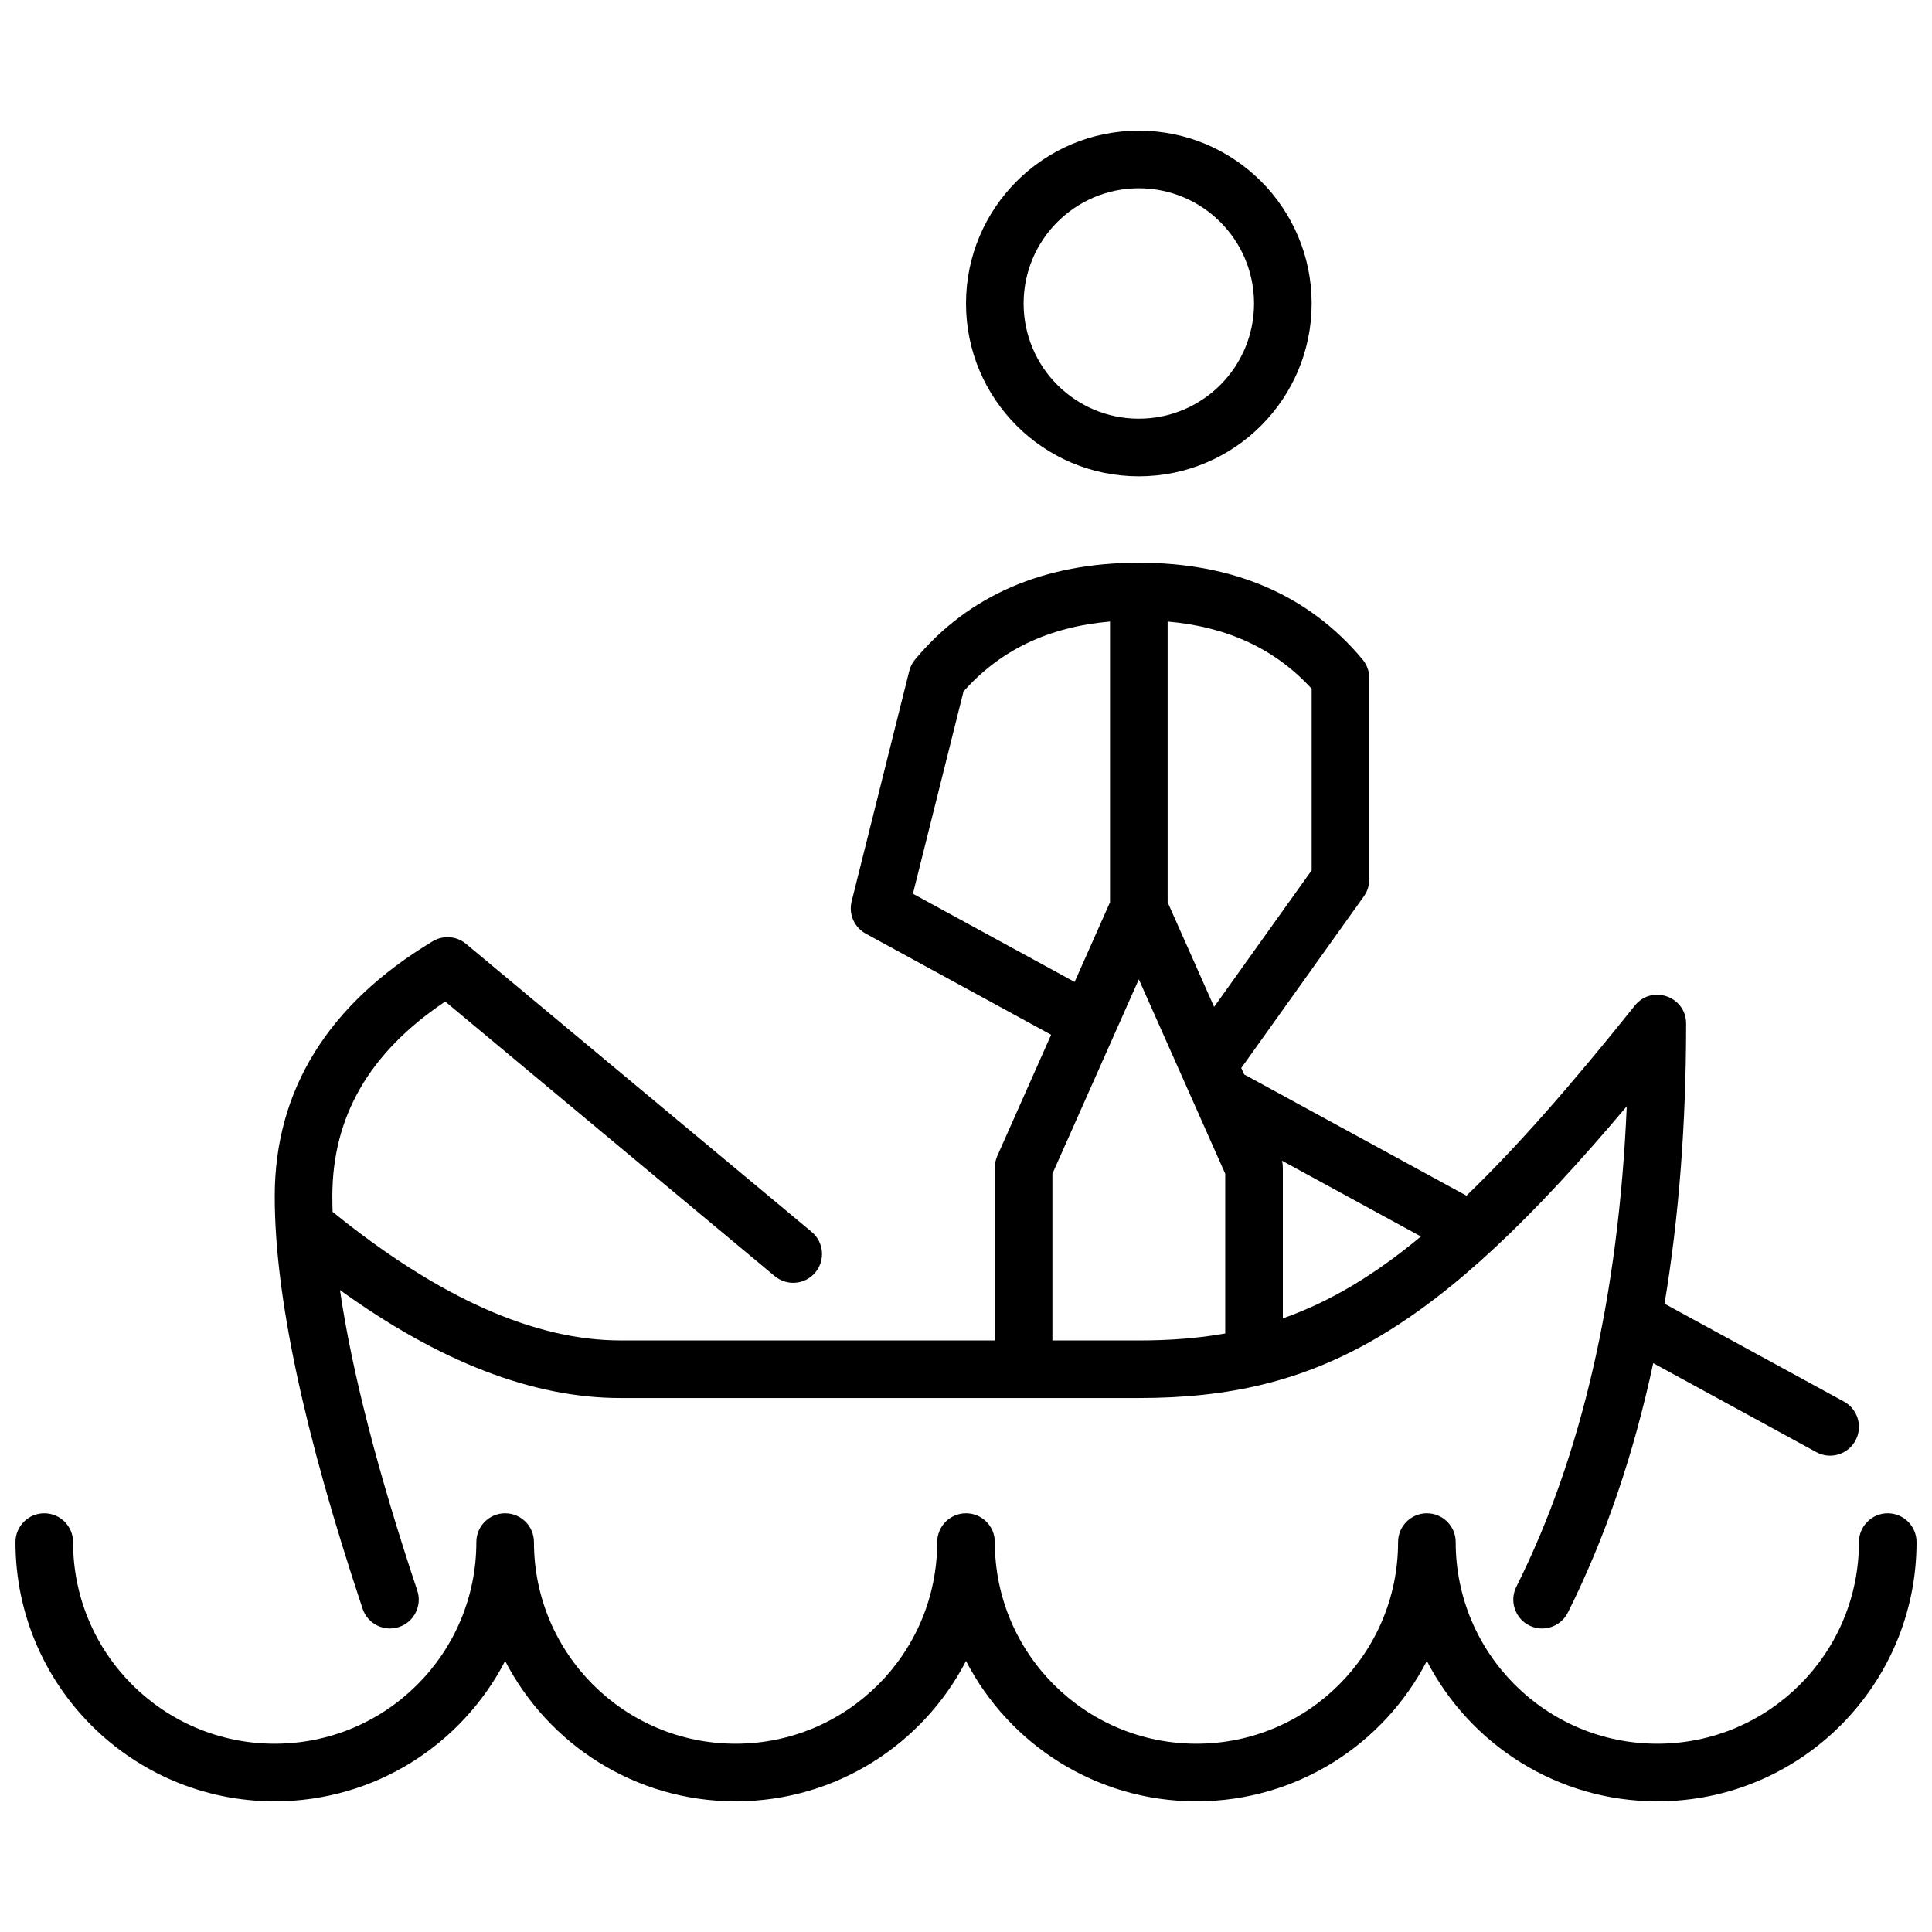 <?xml version="1.0" encoding="UTF-8"?>
<!-- Uploaded to: SVG Repo, www.svgrepo.com, Generator: SVG Repo Mixer Tools -->
<svg width="800px" height="800px" version="1.1" viewBox="144 144 512 512" xmlns="http://www.w3.org/2000/svg">
 <defs>
  <clipPath id="a">
   <path d="m148.09 178h503.81v444h-503.81z"/>
  </clipPath>
 </defs>
 <g clip-path="url(#a)">
  <path d="m422.56 418.22-48.973-26.711c-3.074-1.59-4.769-5.129-3.894-8.633l15.27-61.066c0.277-1.113 0.805-2.152 1.539-3.035 14.238-17.082 34.219-25.648 59.301-25.648 25.078 0 45.062 8.566 59.297 25.648 1.145 1.371 1.77 3.102 1.77 4.887v53.434c0 1.613-0.512 3.184-1.461 4.488l-32.457 45.441 0.766 1.719c0.105 0.051 0.215 0.105 0.32 0.164l58.582 31.957c13.195-12.68 27.656-29.16 44.625-50.371 4.508-5.633 13.594-2.445 13.594 4.769 0 26.602-1.906 51.348-5.723 74.234l47.543 25.934c3.703 2.019 5.066 6.656 3.047 10.355-2.019 3.703-6.656 5.066-10.355 3.047l-43.23-23.582c-5.203 24.297-12.738 46.332-22.621 66.094-1.887 3.773-6.473 5.301-10.242 3.414-3.769-1.883-5.297-6.469-3.414-10.242 17.32-34.633 27.098-77.07 29.266-127.34-50.422 59.855-81.777 77.316-129.3 77.316h-137.4c-23.25 0-48-9.621-74.316-28.621 3.144 21.496 9.965 48.07 20.488 79.641 1.332 4-0.828 8.324-4.828 9.656-4 1.336-8.32-0.828-9.656-4.828-15.504-46.512-23.289-82.855-23.289-109.28 0-28.262 14.227-51.027 41.871-67.613 2.785-1.672 6.32-1.398 8.816 0.68l91.602 76.336c3.238 2.699 3.676 7.512 0.977 10.75s-7.512 3.676-10.75 0.98l-87.332-72.777c-20.164 13.512-29.918 30.543-29.918 51.645 0 1.328 0.023 2.691 0.066 4.082 28.16 22.848 53.613 34.086 76.27 34.086h99.234v-45.801c0-1.07 0.223-2.125 0.656-3.102zm6.223-13.996 9.383-21.113v-74.395c-16.348 1.43-29.164 7.602-38.832 18.543l-13.398 53.594zm24.652-95.508v74.395l12.32 27.723 25.863-36.211-0.016-0.008v-48.094c-9.59-10.48-22.191-16.406-38.168-17.805zm-30.535 190.52h22.902c8.09 0 15.641-0.559 22.898-1.852v-42.328l-22.898-51.527-22.902 51.527zm60.844-47.637c0.148 0.598 0.223 1.215 0.223 1.836v39.953c12.148-4.269 23.922-11.188 36.602-21.707zm-37.941-181.37c-25.297 0-45.801-20.508-45.801-45.801 0-25.297 20.504-45.801 45.801-45.801 25.293 0 45.801 20.504 45.801 45.801 0 25.293-20.508 45.801-45.801 45.801zm0-15.27c16.863 0 30.531-13.668 30.531-30.531 0-16.863-13.668-30.535-30.531-30.535s-30.535 13.672-30.535 30.535c0 16.863 13.672 30.531 30.535 30.531zm83.969 297.71c0 29.512 23.922 53.434 53.434 53.434s53.434-23.922 53.434-53.434c0-4.215 3.418-7.633 7.633-7.633 4.215 0 7.633 3.418 7.633 7.633 0 37.941-30.758 68.703-68.699 68.703-26.59 0-49.648-15.105-61.07-37.199-11.422 22.094-34.48 37.199-61.066 37.199-26.586 0-49.645-15.105-61.066-37.199-11.422 22.094-34.484 37.199-61.07 37.199-26.586 0-49.645-15.105-61.066-37.199-11.422 22.094-34.48 37.199-61.066 37.199-37.945 0-68.703-30.762-68.703-68.703 0-4.215 3.418-7.633 7.633-7.633 4.215 0 7.633 3.418 7.633 7.633 0 29.512 23.926 53.434 53.438 53.434 29.508 0 53.434-23.922 53.434-53.434 0-4.215 3.418-7.633 7.633-7.633 4.215 0 7.633 3.418 7.633 7.633 0 29.512 23.922 53.434 53.434 53.434 29.512 0 53.434-23.922 53.434-53.434 0-4.215 3.418-7.633 7.637-7.633 4.215 0 7.633 3.418 7.633 7.633 0 29.512 23.922 53.434 53.434 53.434 29.512 0 53.434-23.922 53.434-53.434 0-4.215 3.418-7.633 7.633-7.633 4.219 0 7.637 3.418 7.637 7.633z"/>
 </g>
</svg>